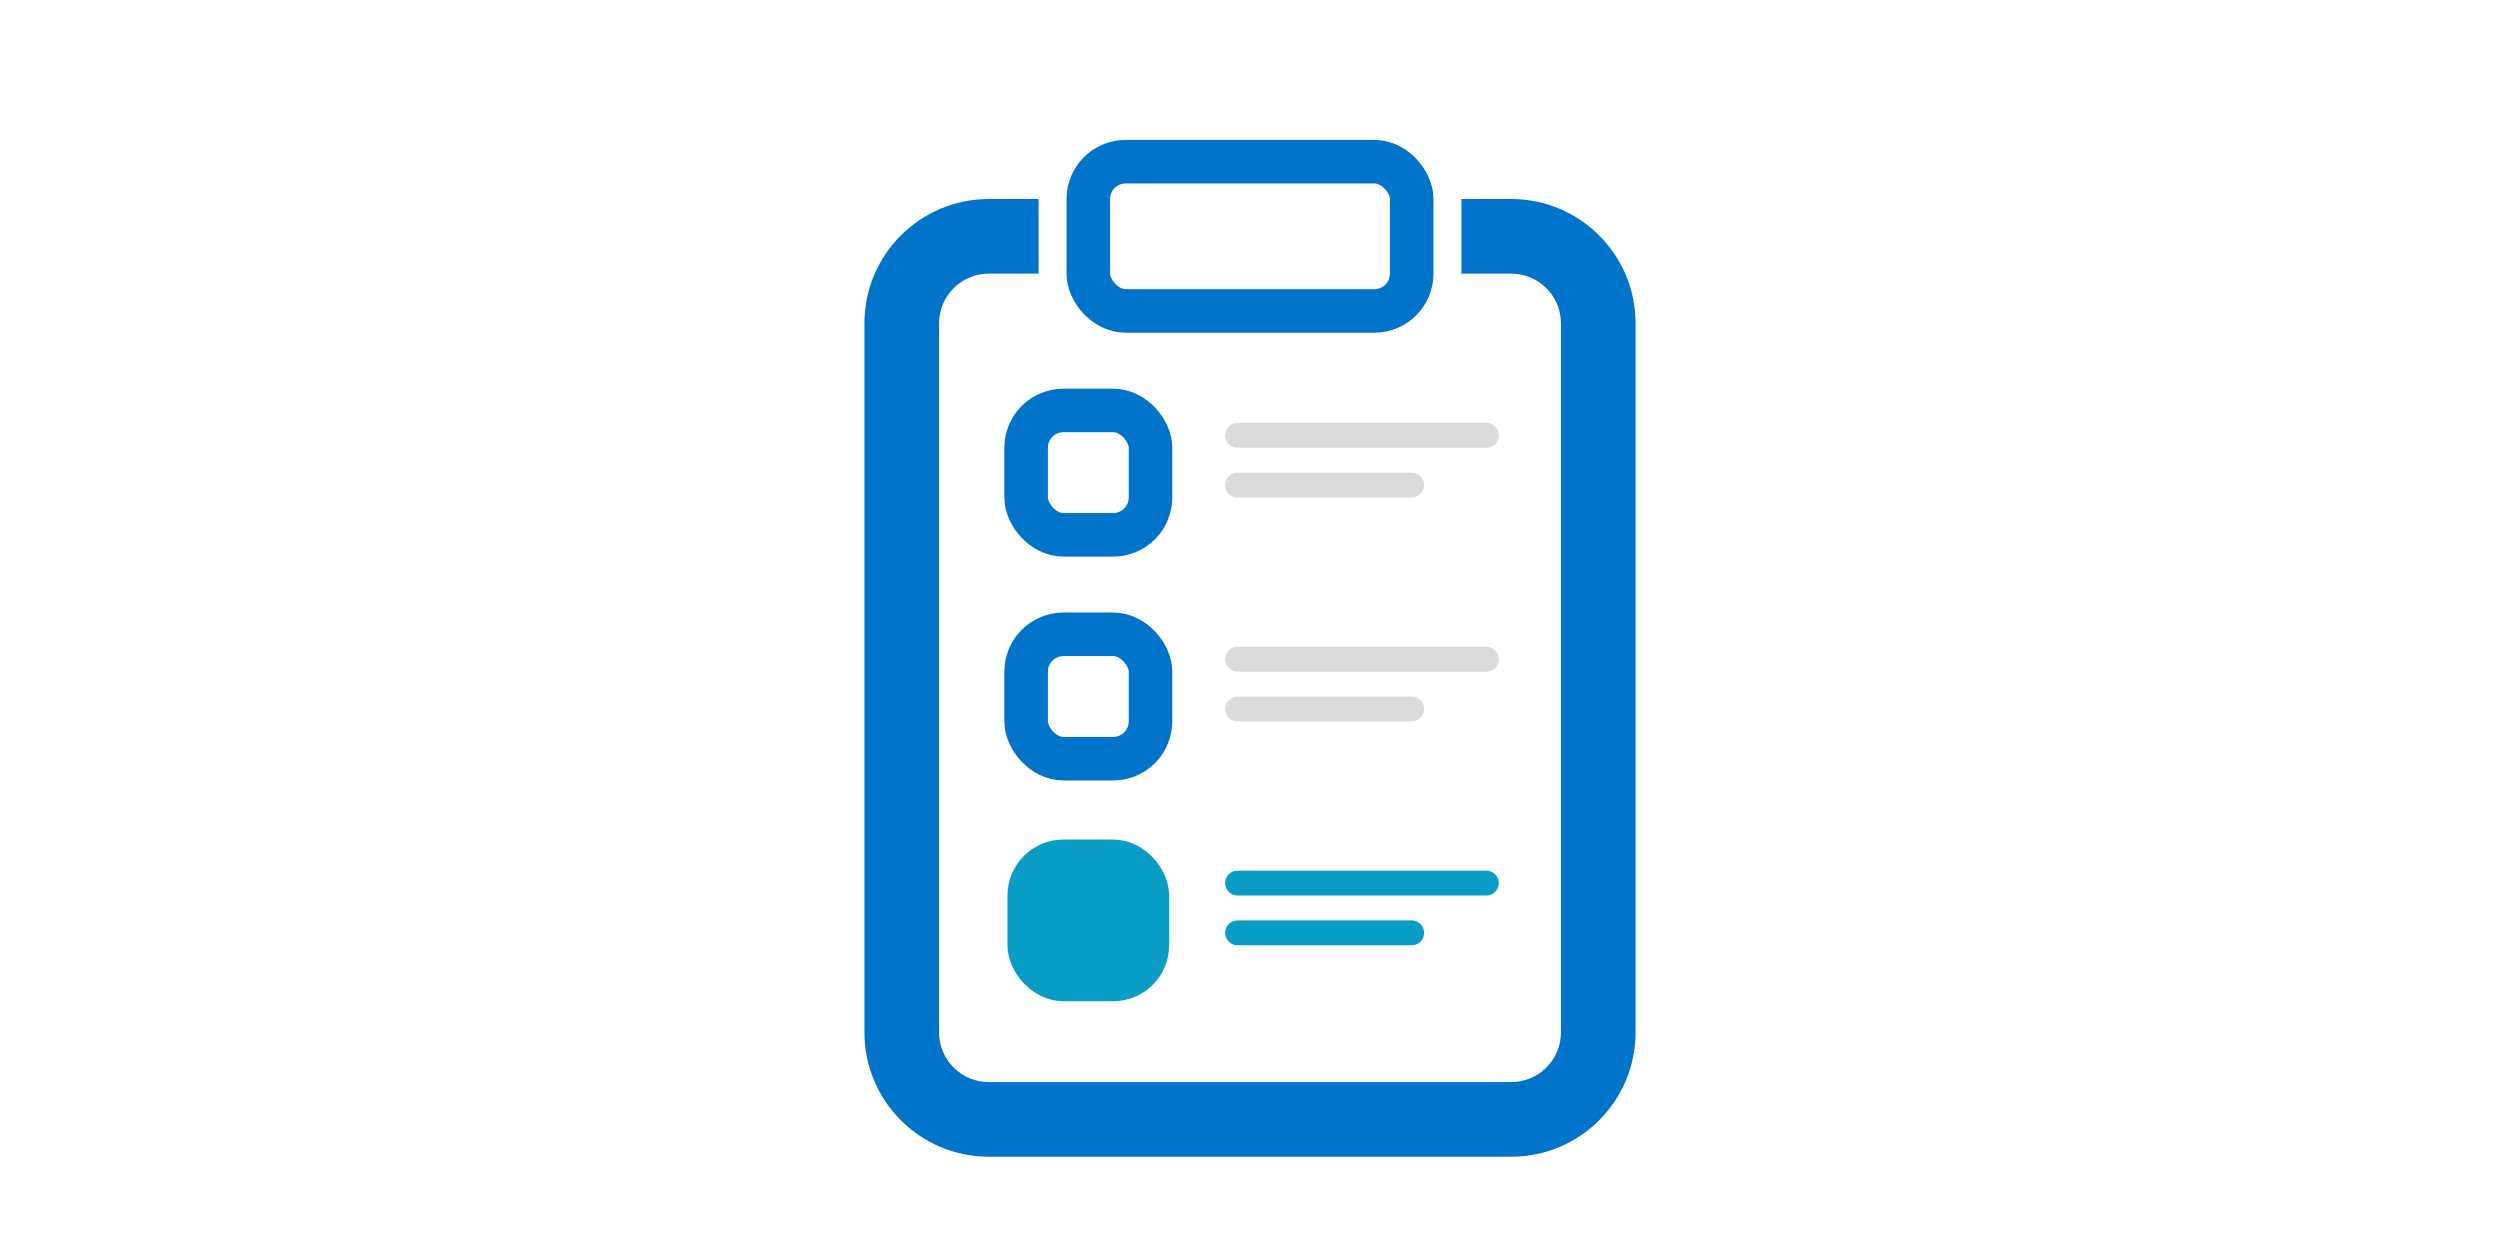 <svg width="201" height="100" viewBox="0 0 201 100" fill="none" xmlns="http://www.w3.org/2000/svg">
<path fill-rule="evenodd" clip-rule="evenodd" d="M83.5 16H79.5C73.977 16 69.5 20.477 69.5 26V83C69.5 88.523 73.977 93 79.5 93H121.5C127.023 93 131.5 88.523 131.5 83V26C131.5 20.477 127.023 16 121.5 16H117.5V22H121.5C123.709 22 125.5 23.791 125.5 26V83C125.5 85.209 123.709 87 121.5 87H79.5C77.291 87 75.5 85.209 75.5 83V26C75.5 23.791 77.291 22 79.5 22H83.5V16Z" fill="#0074CA"/>
<rect x="87.5" y="13" width="26" height="12" rx="3" stroke="#0074CA" stroke-width="3.5"/>
<rect x="82.5" y="33" width="10" height="10" rx="3" stroke="#0074CA" stroke-width="3.5"/>
<rect x="82.5" y="51" width="10" height="10" rx="3" stroke="#0074CA" stroke-width="3.5"/>
<rect x="82.5" y="69" width="10" height="10" rx="3" fill="#099DC5" stroke="#099DC5" stroke-width="3"/>
<line x1="99.5" y1="35" x2="119.5" y2="35" stroke="#DBDBDB" stroke-width="2" stroke-linecap="round"/>
<line x1="99.5" y1="39" x2="113.5" y2="39" stroke="#DBDBDB" stroke-width="2" stroke-linecap="round"/>
<line x1="99.5" y1="53" x2="119.5" y2="53" stroke="#DBDBDB" stroke-width="2" stroke-linecap="round"/>
<line x1="99.5" y1="57" x2="113.5" y2="57" stroke="#DBDBDB" stroke-width="2" stroke-linecap="round"/>
<line x1="99.5" y1="71" x2="119.5" y2="71" stroke="#099DC5" stroke-width="2" stroke-linecap="round"/>
<line x1="99.5" y1="75" x2="113.5" y2="75" stroke="#099DC5" stroke-width="2" stroke-linecap="round"/>
</svg>

